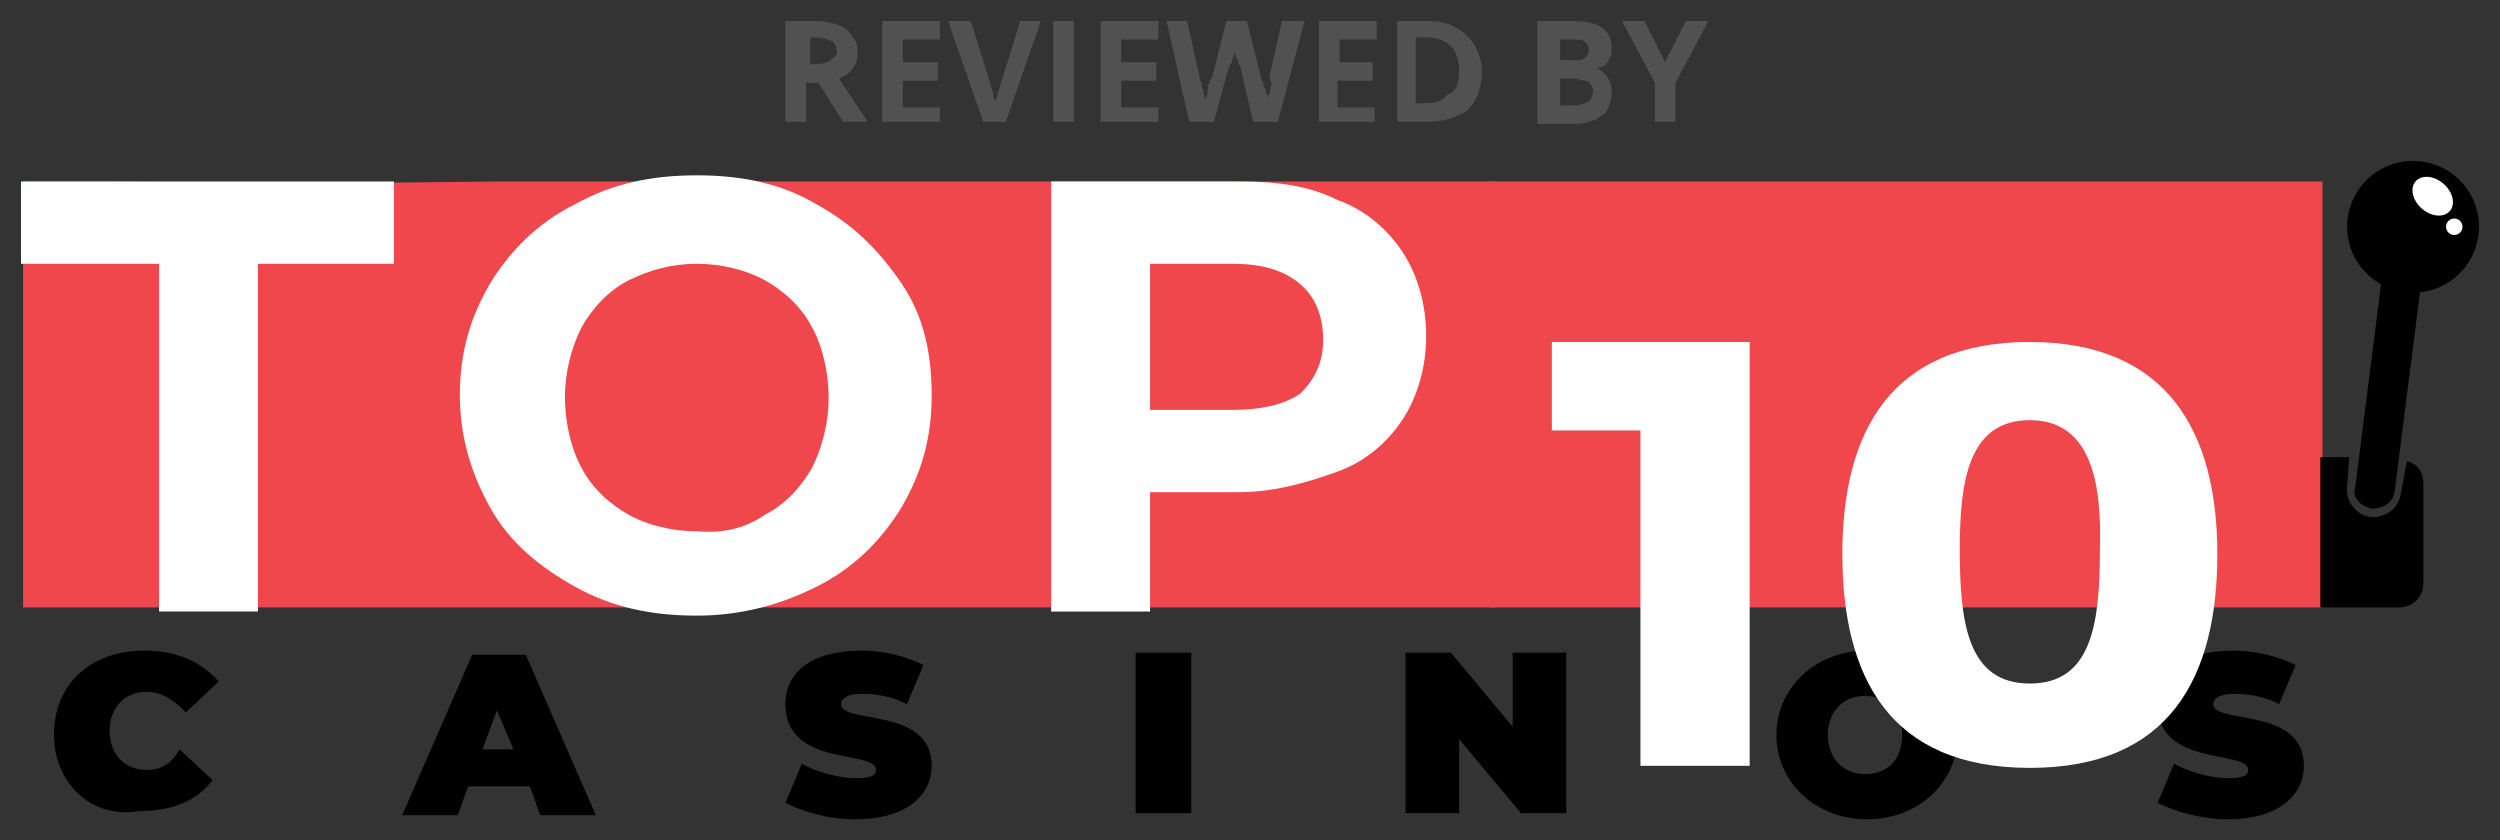 <svg width="119" height="40" viewBox="0 0 119 40" fill="none" xmlns="http://www.w3.org/2000/svg">
<rect x="0" y="0" width="119" height="40" fill="#333333" stroke="none"/>
<path d="M2.569 34.985C2.569 32.536 4.335 30.969 6.884 30.969C8.356 30.969 9.532 31.459 10.415 32.438L8.846 33.907C8.356 33.418 7.767 32.928 6.983 32.928C5.904 32.928 5.217 33.711 5.217 34.789C5.217 35.866 5.904 36.65 6.983 36.65C7.669 36.65 8.159 36.356 8.552 35.67L10.121 37.139C9.336 38.119 8.257 38.608 6.59 38.608C4.335 39 2.569 37.237 2.569 34.985Z" fill="black"/>
<path d="M25.224 37.433H22.282L21.791 38.804H19.143L22.478 31.165H25.028L28.362 38.804H25.714L25.224 37.433ZM24.439 35.67L23.655 33.809L22.968 35.67H24.439Z" fill="black"/>
<path d="M37.385 38.217L38.169 36.356C38.856 36.748 39.935 37.041 40.719 37.041C41.406 37.041 41.7 36.943 41.7 36.65C41.7 35.67 37.385 36.552 37.385 33.516C37.385 32.047 38.562 30.969 41.014 30.969C42.092 30.969 43.171 31.263 43.956 31.655L43.171 33.516C42.387 33.124 41.7 33.026 41.014 33.026C40.229 33.026 40.033 33.32 40.033 33.516C40.033 34.495 44.348 33.614 44.348 36.454C44.348 37.825 43.171 39 40.719 39C39.346 39 38.169 38.608 37.385 38.217Z" fill="black"/>
<path d="M54.057 31.067H56.705V38.706H54.057V31.067Z" fill="black"/>
<path d="M74.554 31.067V38.706H72.397L69.454 35.181V38.706H66.904V31.067H69.062L72.004 34.593V31.067H74.554Z" fill="black"/>
<path d="M84.558 34.985C84.558 32.732 86.421 30.969 88.873 30.969C91.325 30.969 93.188 32.732 93.188 34.985C93.188 37.237 91.325 39 88.873 39C86.421 39 84.558 37.237 84.558 34.985ZM90.54 34.985C90.54 33.809 89.755 33.124 88.775 33.124C87.794 33.124 87.009 33.809 87.009 34.985C87.009 36.16 87.794 36.845 88.775 36.845C89.853 36.845 90.54 36.16 90.54 34.985Z" fill="black"/>
<path d="M102.701 38.217L103.486 36.356C104.172 36.748 105.251 37.041 106.035 37.041C106.722 37.041 107.016 36.943 107.016 36.65C107.016 35.67 102.701 36.552 102.701 33.516C102.701 32.047 103.878 30.969 106.33 30.969C107.408 30.969 108.487 31.263 109.272 31.655L108.487 33.516C107.703 33.124 107.016 33.026 106.33 33.026C105.545 33.026 105.349 33.32 105.349 33.516C105.349 34.495 109.664 33.614 109.664 36.454C109.664 37.825 108.487 39 106.035 39C104.761 39 103.486 38.608 102.701 38.217Z" fill="black"/>
<path d="M71.22 8.639H23.655L14.044 8.737L5.315 8.639H1.098V28.912H71.22V8.639Z" fill="#EF474B"/>
<path d="M110.547 8.639H70.925V28.912H110.547V8.639Z" fill="#EF474B"/>
<path d="M83.283 16.278V36.453H78.085V20.49H73.868V16.278H83.283Z" fill="white"/>
<path d="M96.621 16.278C103.191 16.278 105.545 20.587 105.545 26.366C105.545 32.242 103.289 36.551 96.621 36.551C89.952 36.551 87.696 32.242 87.696 26.366C87.696 20.49 90.05 16.278 96.621 16.278ZM96.621 20C93.678 20 93.286 22.938 93.286 26.17C93.286 29.696 93.678 32.536 96.621 32.536C99.563 32.536 99.955 29.696 99.955 26.17C100.053 23.036 99.563 20 96.621 20Z" fill="white"/>
<path d="M114.862 13.928C116.595 13.928 118 12.525 118 10.794C118 9.063 116.595 7.66 114.862 7.66C113.128 7.66 111.723 9.063 111.723 10.794C111.723 12.525 113.128 13.928 114.862 13.928Z" fill="black"/>
<path d="M116.61 10.048C116.895 9.722 116.762 9.14 116.313 8.749C115.864 8.358 115.269 8.305 114.984 8.631C114.699 8.957 114.832 9.539 115.281 9.93C115.73 10.321 116.325 10.374 116.61 10.048Z" fill="white"/>
<path d="M116.823 11.185C117.04 11.185 117.215 11.01 117.215 10.794C117.215 10.577 117.04 10.402 116.823 10.402C116.606 10.402 116.431 10.577 116.431 10.794C116.431 11.01 116.606 11.185 116.823 11.185Z" fill="white"/>
<path d="M114.567 21.959L114.273 23.526C114.175 24.211 113.489 24.701 112.802 24.603C112.116 24.505 111.625 23.819 111.723 23.134L111.821 21.763H110.448V28.912H114.175C114.862 28.912 115.352 28.422 115.352 27.737V23.036C115.352 22.448 115.058 22.056 114.567 21.959Z" fill="black"/>
<path d="M112.9 24.211C112.41 24.113 111.92 23.722 112.116 23.134L113.587 11.577L115.45 11.871L113.979 23.428C113.881 23.918 113.489 24.211 112.9 24.211Z" fill="black"/>
<path d="M7.571 12.557H1V8.639H18.751V12.557H12.278V29.108H7.571V12.557Z" fill="white"/>
<path d="M27.381 27.933C25.616 26.953 24.243 25.778 23.36 24.211C22.478 22.644 21.889 20.881 21.889 18.825C21.889 16.768 22.38 15.103 23.36 13.438C24.341 11.871 25.616 10.598 27.381 9.716C29.147 8.737 31.01 8.345 33.168 8.345C35.325 8.345 37.189 8.737 38.856 9.716C40.621 10.696 41.798 11.871 42.877 13.438C43.956 15.005 44.348 16.768 44.348 18.825C44.348 20.881 43.858 22.546 42.877 24.211C41.896 25.778 40.621 27.051 38.856 27.933C37.091 28.814 35.227 29.304 33.168 29.304C31.01 29.304 29.147 28.912 27.381 27.933ZM36.404 24.505C37.385 24.015 38.169 23.134 38.66 22.253C39.15 21.273 39.444 20.098 39.444 18.923C39.444 17.747 39.15 16.474 38.66 15.593C38.169 14.613 37.287 13.83 36.404 13.34C35.521 12.85 34.345 12.557 33.168 12.557C31.991 12.557 30.912 12.85 29.931 13.34C28.951 13.83 28.166 14.711 27.676 15.593C27.185 16.572 26.891 17.747 26.891 18.923C26.891 20.098 27.185 21.371 27.676 22.253C28.166 23.232 29.049 24.015 29.931 24.505C30.814 24.995 31.991 25.289 33.168 25.289C34.345 25.387 35.423 25.191 36.404 24.505Z" fill="white"/>
<path d="M63.668 9.52C65.041 10.01 66.12 10.989 66.806 12.067C67.493 13.144 67.885 14.515 67.885 15.984C67.885 17.453 67.493 18.825 66.806 19.902C66.12 20.979 65.041 21.959 63.668 22.448C62.295 22.938 60.726 23.428 58.961 23.428H54.743V29.108H50.036V8.639H58.961C60.824 8.639 62.295 8.835 63.668 9.52ZM61.903 18.727C62.589 18.041 62.981 17.258 62.981 16.18C62.981 15.005 62.589 14.123 61.903 13.536C61.118 12.85 60.039 12.556 58.666 12.556H54.743V19.51H58.666C60.138 19.51 61.216 19.216 61.903 18.727Z" fill="white"/>
<path d="M38.856 1C39.248 1 39.641 1.098 39.935 1.196C40.229 1.294 40.425 1.49 40.523 1.686C40.719 1.881 40.818 2.077 40.818 2.469C40.818 2.665 40.818 2.861 40.719 3.057C40.621 3.253 40.523 3.351 40.425 3.448C40.327 3.546 40.131 3.644 39.935 3.742L41.308 5.799H40.131L38.954 3.938H38.366V5.799H37.385V1H38.856ZM38.856 1.784H38.562V3.057H38.856C39.15 3.057 39.444 2.959 39.542 2.861C39.641 2.763 39.837 2.665 39.837 2.469C39.837 2.273 39.739 2.077 39.641 1.979C39.444 1.881 39.15 1.784 38.856 1.784Z" fill="#515151"/>
<path d="M44.74 5.799H41.994V1H44.74V1.881H42.975V2.959H44.642V3.84H42.975V5.113H44.74V5.799Z" fill="#515151"/>
<path d="M49.545 1L47.878 5.799H46.8L45.132 1H46.211L47.094 3.84C47.094 3.84 47.094 3.938 47.192 4.134C47.192 4.232 47.29 4.428 47.29 4.526C47.29 4.722 47.388 4.82 47.388 4.918C47.388 4.82 47.388 4.722 47.486 4.526C47.486 4.33 47.584 4.232 47.584 4.134C47.584 4.036 47.682 3.938 47.682 3.84L48.565 1H49.545Z" fill="#515151"/>
<path d="M50.134 5.799V1H51.115V5.799H50.134Z" fill="#515151"/>
<path d="M55.136 5.799H52.39V1H55.136V1.881H53.37V2.959H55.038V3.84H53.37V5.113H55.136V5.799Z" fill="#515151"/>
<path d="M62.099 1L60.824 5.799H59.647L59.059 3.253C59.059 3.253 59.059 3.155 58.961 3.057C58.961 2.959 58.961 2.861 58.862 2.763C58.764 2.665 58.862 2.567 58.764 2.469C58.764 2.371 58.764 2.273 58.764 2.175C58.764 2.273 58.764 2.273 58.764 2.469C58.764 2.567 58.764 2.665 58.666 2.763C58.666 2.861 58.666 2.959 58.568 3.057C58.47 3.155 58.568 3.253 58.47 3.253L57.784 5.799H56.607L55.528 1H56.509L57.097 3.644C57.097 3.742 57.097 3.84 57.195 3.938C57.195 4.036 57.195 4.134 57.293 4.33C57.293 4.428 57.293 4.526 57.392 4.722C57.392 4.82 57.392 4.918 57.392 5.015C57.392 4.918 57.392 4.82 57.392 4.722C57.489 4.428 57.489 4.33 57.489 4.232C57.489 4.134 57.489 4.036 57.588 3.938C57.588 3.84 57.588 3.742 57.686 3.742L58.372 1H59.353L60.039 3.742C60.039 3.84 60.039 3.84 60.138 3.938C60.138 4.036 60.138 4.134 60.236 4.232C60.236 4.33 60.236 4.428 60.334 4.526C60.334 4.624 60.334 4.722 60.334 4.82C60.334 4.722 60.334 4.624 60.432 4.428C60.432 4.232 60.53 4.134 60.53 3.938C60.432 3.84 60.432 3.742 60.432 3.644L61.02 1H62.099Z" fill="#515151"/>
<path d="M65.531 5.799H62.785V1H65.531V1.881H63.766V2.959H65.335V3.84H63.668V5.113H65.433V5.799H65.531Z" fill="#515151"/>
<path d="M70.533 3.351C70.533 3.938 70.435 4.33 70.239 4.722C70.043 5.113 69.749 5.407 69.356 5.505C68.964 5.701 68.474 5.799 67.885 5.799H66.512V1H67.983C68.474 1 68.964 1.098 69.258 1.294C69.65 1.49 69.945 1.784 70.141 2.077C70.337 2.371 70.533 2.861 70.533 3.351ZM69.454 3.351C69.454 2.959 69.356 2.665 69.258 2.469C69.16 2.273 68.964 2.077 68.768 1.979C68.572 1.881 68.277 1.784 67.983 1.784H67.395V4.918H67.787C68.277 4.918 68.67 4.82 68.866 4.526C69.356 4.33 69.454 3.938 69.454 3.351Z" fill="#515151"/>
<path d="M73.279 1H74.75C75.437 1 75.927 1.098 76.221 1.294C76.516 1.49 76.712 1.784 76.712 2.273C76.712 2.469 76.712 2.665 76.614 2.763C76.516 2.959 76.516 3.057 76.319 3.155C76.221 3.155 76.123 3.253 75.927 3.253C76.123 3.253 76.221 3.351 76.319 3.448C76.418 3.546 76.516 3.644 76.614 3.84C76.712 4.036 76.712 4.232 76.712 4.428C76.712 4.722 76.614 5.015 76.516 5.211C76.418 5.407 76.123 5.603 75.927 5.701C75.633 5.799 75.339 5.897 74.946 5.897H73.181V1H73.279ZM74.26 2.861H74.848C75.143 2.861 75.339 2.861 75.437 2.763C75.535 2.665 75.633 2.567 75.633 2.371C75.633 2.175 75.535 2.077 75.437 1.979C75.339 1.881 75.044 1.881 74.75 1.881H74.26V2.861ZM74.26 3.742V5.015H74.946C75.241 5.015 75.437 4.918 75.633 4.82C75.731 4.722 75.829 4.526 75.829 4.33C75.829 4.232 75.829 4.134 75.731 4.036C75.633 3.938 75.633 3.84 75.437 3.84C75.241 3.84 75.143 3.742 74.946 3.742H74.26Z" fill="#515151"/>
<path d="M79.262 2.959L80.243 1H81.321L79.752 3.938V5.799H78.771V3.938L77.202 1H78.281L79.262 2.959Z" fill="#515151"/>
</svg>
